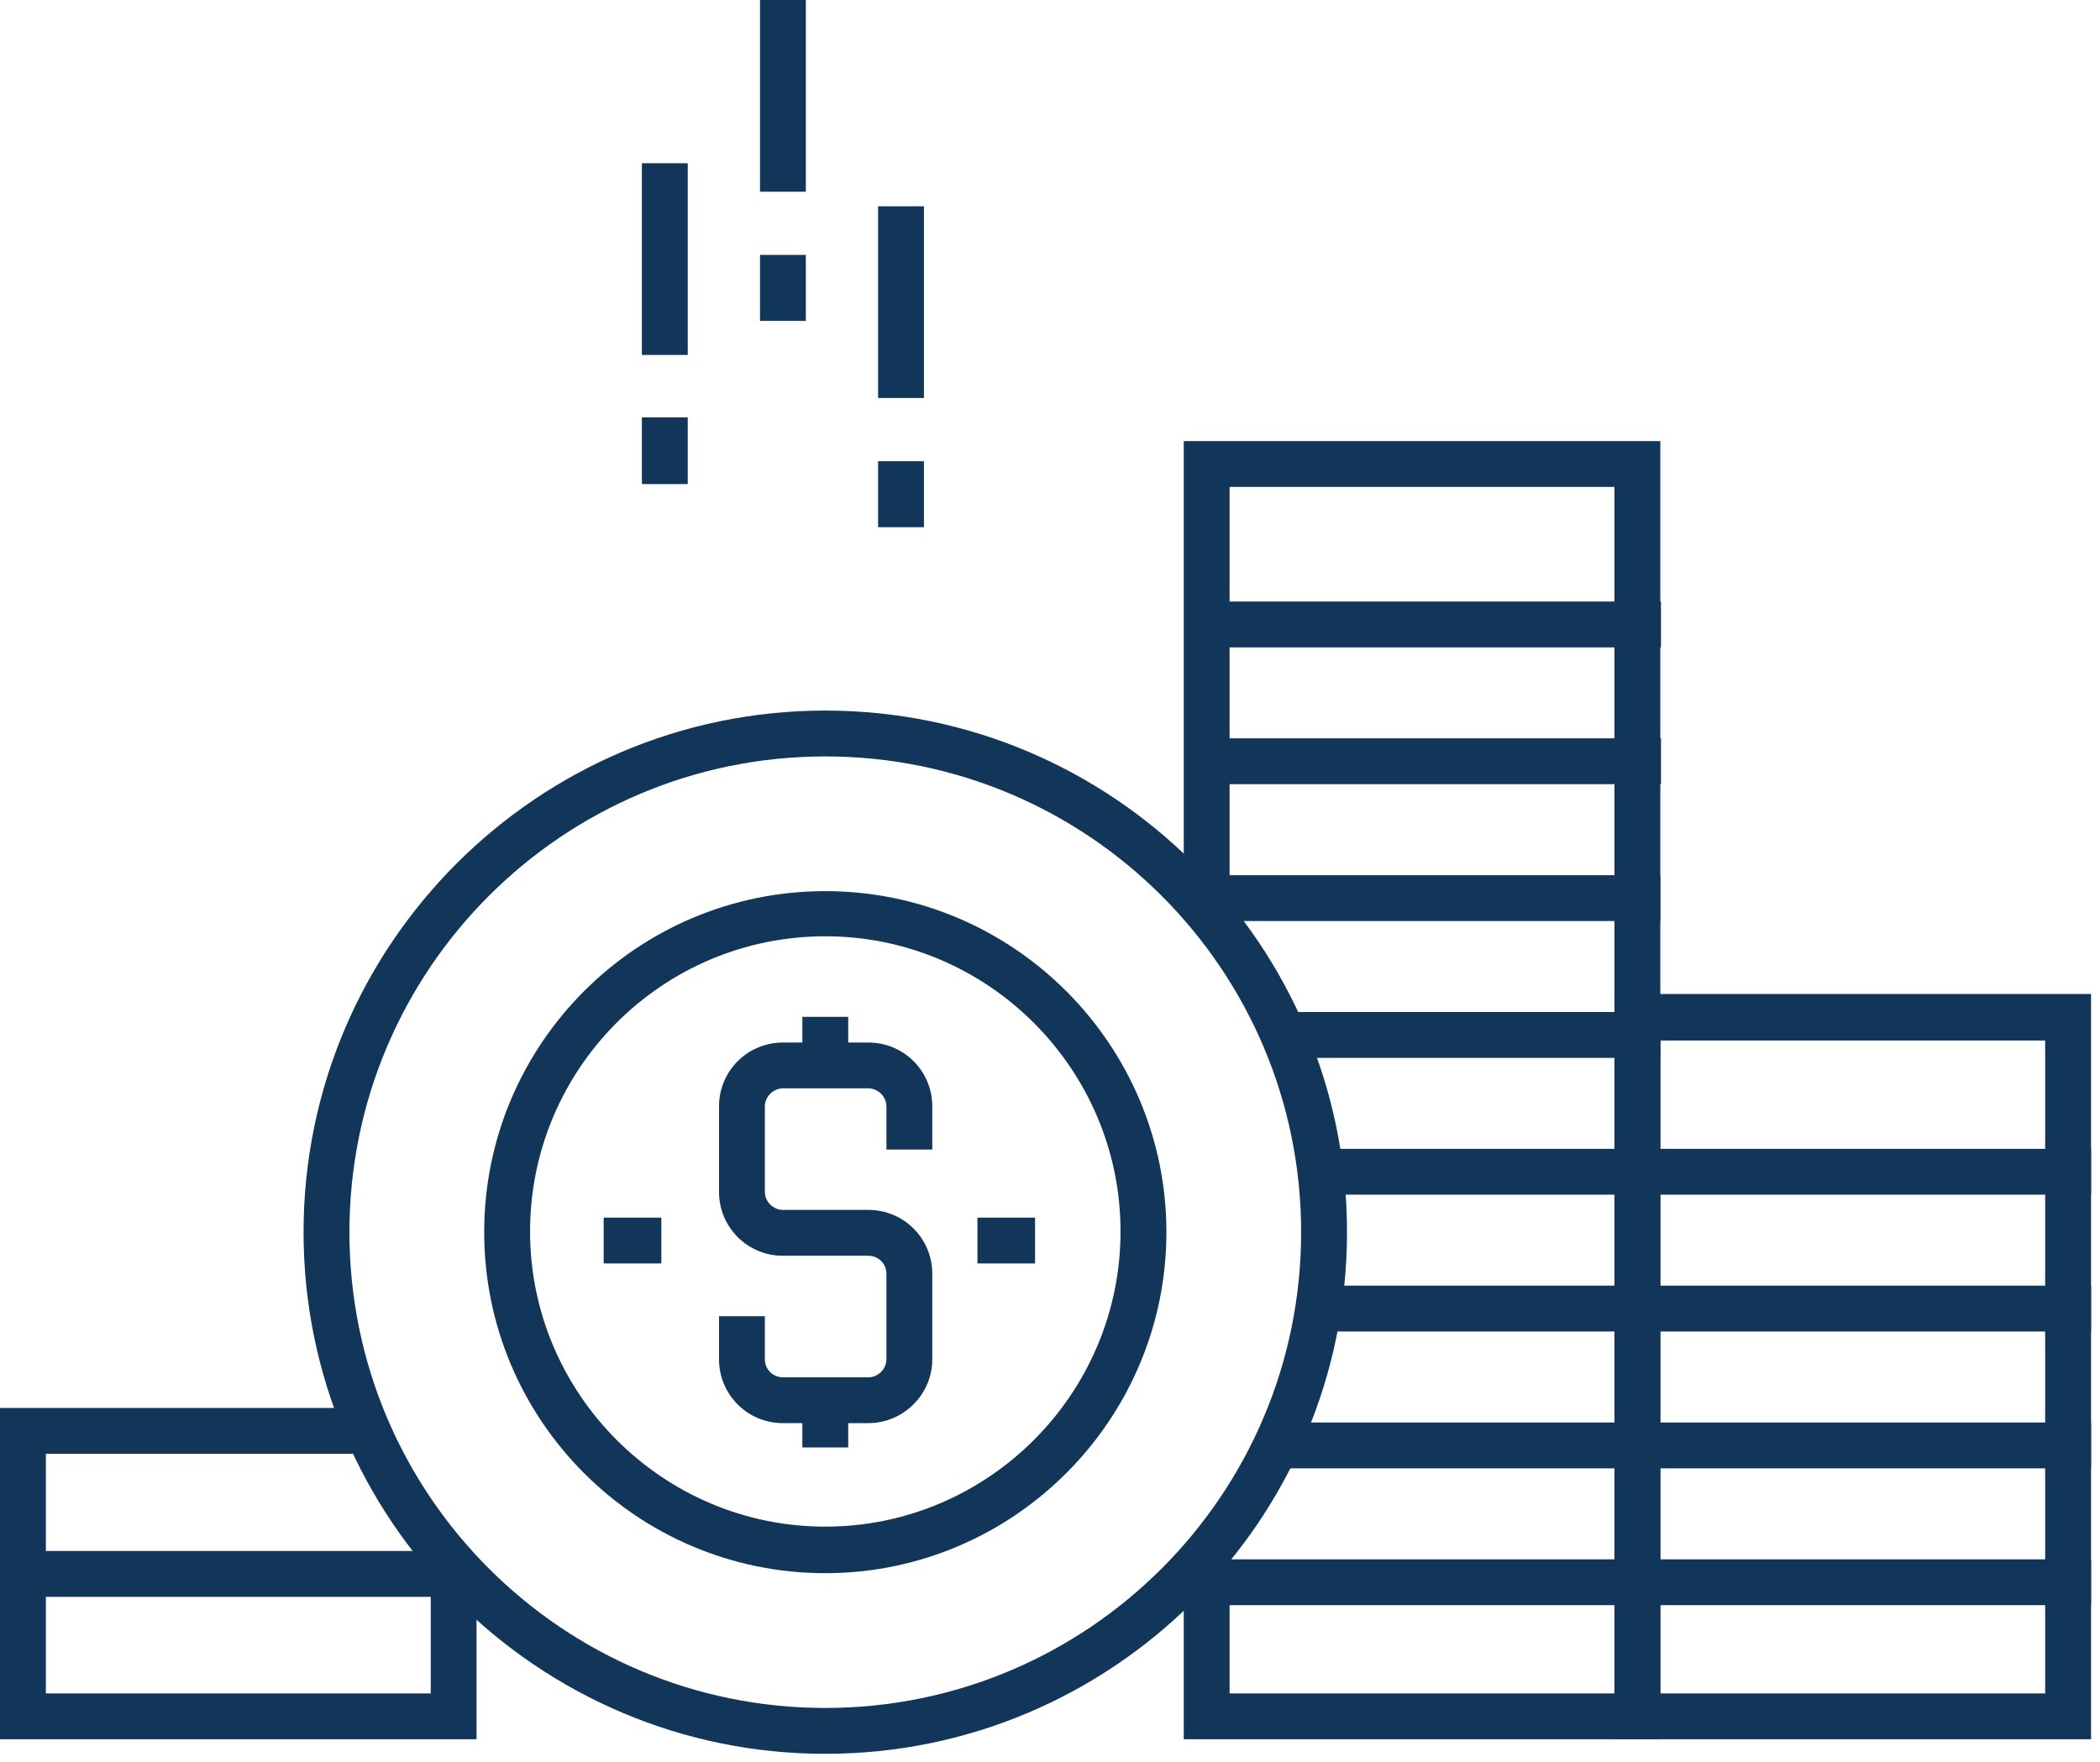 <svg width="56" height="47" viewBox="0 0 56 47" fill="none" xmlns="http://www.w3.org/2000/svg">
<path d="M23.157 37.957H20.878C19.933 37.957 19.174 37.198 19.174 36.253V35.105H20.396V36.253C20.396 36.531 20.619 36.735 20.878 36.735H23.157C23.416 36.735 23.638 36.513 23.638 36.253V33.974C23.638 33.697 23.416 33.493 23.157 33.493H20.878C19.933 33.493 19.174 32.733 19.174 31.789V29.51C19.174 28.565 19.933 27.806 20.878 27.806H23.157C24.101 27.806 24.861 28.565 24.861 29.51V30.659H23.638V29.51C23.638 29.251 23.416 29.028 23.157 29.028H20.878C20.619 29.028 20.396 29.251 20.396 29.51V31.789C20.396 32.048 20.619 32.27 20.878 32.27H23.157C24.101 32.27 24.861 33.03 24.861 33.974V36.253C24.861 37.198 24.083 37.957 23.157 37.957Z" fill="#12355A"/>
<path d="M22.619 27.121H21.396V28.381H22.619V27.121Z" fill="#12355A"/>
<path d="M22.619 37.347H21.396V38.606H22.619V37.347Z" fill="#12355A"/>
<path d="M55.761 46.388H43.052V26.511H55.761V46.388ZM44.275 45.166H54.538V27.752H44.275V45.166Z" fill="#12355A"/>
<path d="M44.275 46.388H31.567V41.423H32.789V45.166H43.052V12.987H32.789V24.288H31.567V11.765H44.275V46.388Z" fill="#12355A"/>
<path d="M12.708 46.388H0V37.552H9.818V38.774H1.223V45.166H11.486V41.72H12.708V46.388Z" fill="#12355A"/>
<path d="M22.008 46.777C14.338 46.777 8.095 40.534 8.095 32.864C8.095 25.195 14.338 18.952 22.008 18.952C29.677 18.952 35.92 25.195 35.92 32.864C35.92 40.534 29.677 46.777 22.008 46.777ZM22.008 20.175C15.005 20.175 9.318 25.862 9.318 32.864C9.318 39.867 15.005 45.554 22.008 45.554C29.01 45.554 34.697 39.867 34.697 32.864C34.697 25.862 29.01 20.175 22.008 20.175Z" fill="#12355A"/>
<path d="M22.008 41.959C16.988 41.959 12.912 37.884 12.912 32.863C12.912 27.843 16.988 23.768 22.008 23.768C27.028 23.768 31.104 27.862 31.104 32.863C31.104 37.865 27.028 41.959 22.008 41.959ZM22.008 24.972C17.654 24.972 14.135 28.51 14.135 32.845C14.135 37.18 17.673 40.718 22.008 40.718C26.343 40.718 29.881 37.18 29.881 32.845C29.881 28.51 26.343 24.972 22.008 24.972Z" fill="#12355A"/>
<path d="M44.293 16.044H31.585V17.267H44.293V16.044Z" fill="#12355A"/>
<path d="M44.293 19.692H31.585V20.915H44.293V19.692Z" fill="#12355A"/>
<path d="M44.275 23.343H32.067V24.565H44.275V23.343Z" fill="#12355A"/>
<path d="M44.275 26.992H33.845V28.215H44.275V26.992Z" fill="#12355A"/>
<path d="M55.761 30.641H34.716V31.863H55.761V30.641Z" fill="#12355A"/>
<path d="M55.761 34.29H34.846V35.513H55.761V34.29Z" fill="#12355A"/>
<path d="M55.761 37.94H33.734V39.163H55.761V37.94Z" fill="#12355A"/>
<path d="M55.761 41.59H31.585V42.812H55.761V41.59Z" fill="#12355A"/>
<path d="M12.467 41.367H0V42.59H12.467V41.367Z" fill="#12355A"/>
<path d="M17.636 32.476H16.098V33.698H17.636V32.476Z" fill="#12355A"/>
<path d="M27.602 32.476H26.065V33.698H27.602V32.476Z" fill="#12355A"/>
<path d="M18.34 4.354H17.117V9.467H18.34V4.354Z" fill="#12355A"/>
<path d="M18.34 11.133H17.117V12.911H18.34V11.133Z" fill="#12355A"/>
<path d="M21.489 0H20.267V5.113H21.489V0Z" fill="#12355A"/>
<path d="M21.489 6.799H20.267V8.559H21.489V6.799Z" fill="#12355A"/>
<path d="M24.638 5.502H23.416V10.615H24.638V5.502Z" fill="#12355A"/>
<path d="M24.638 12.301H23.416V14.061H24.638V12.301Z" fill="#12355A"/>
</svg>
